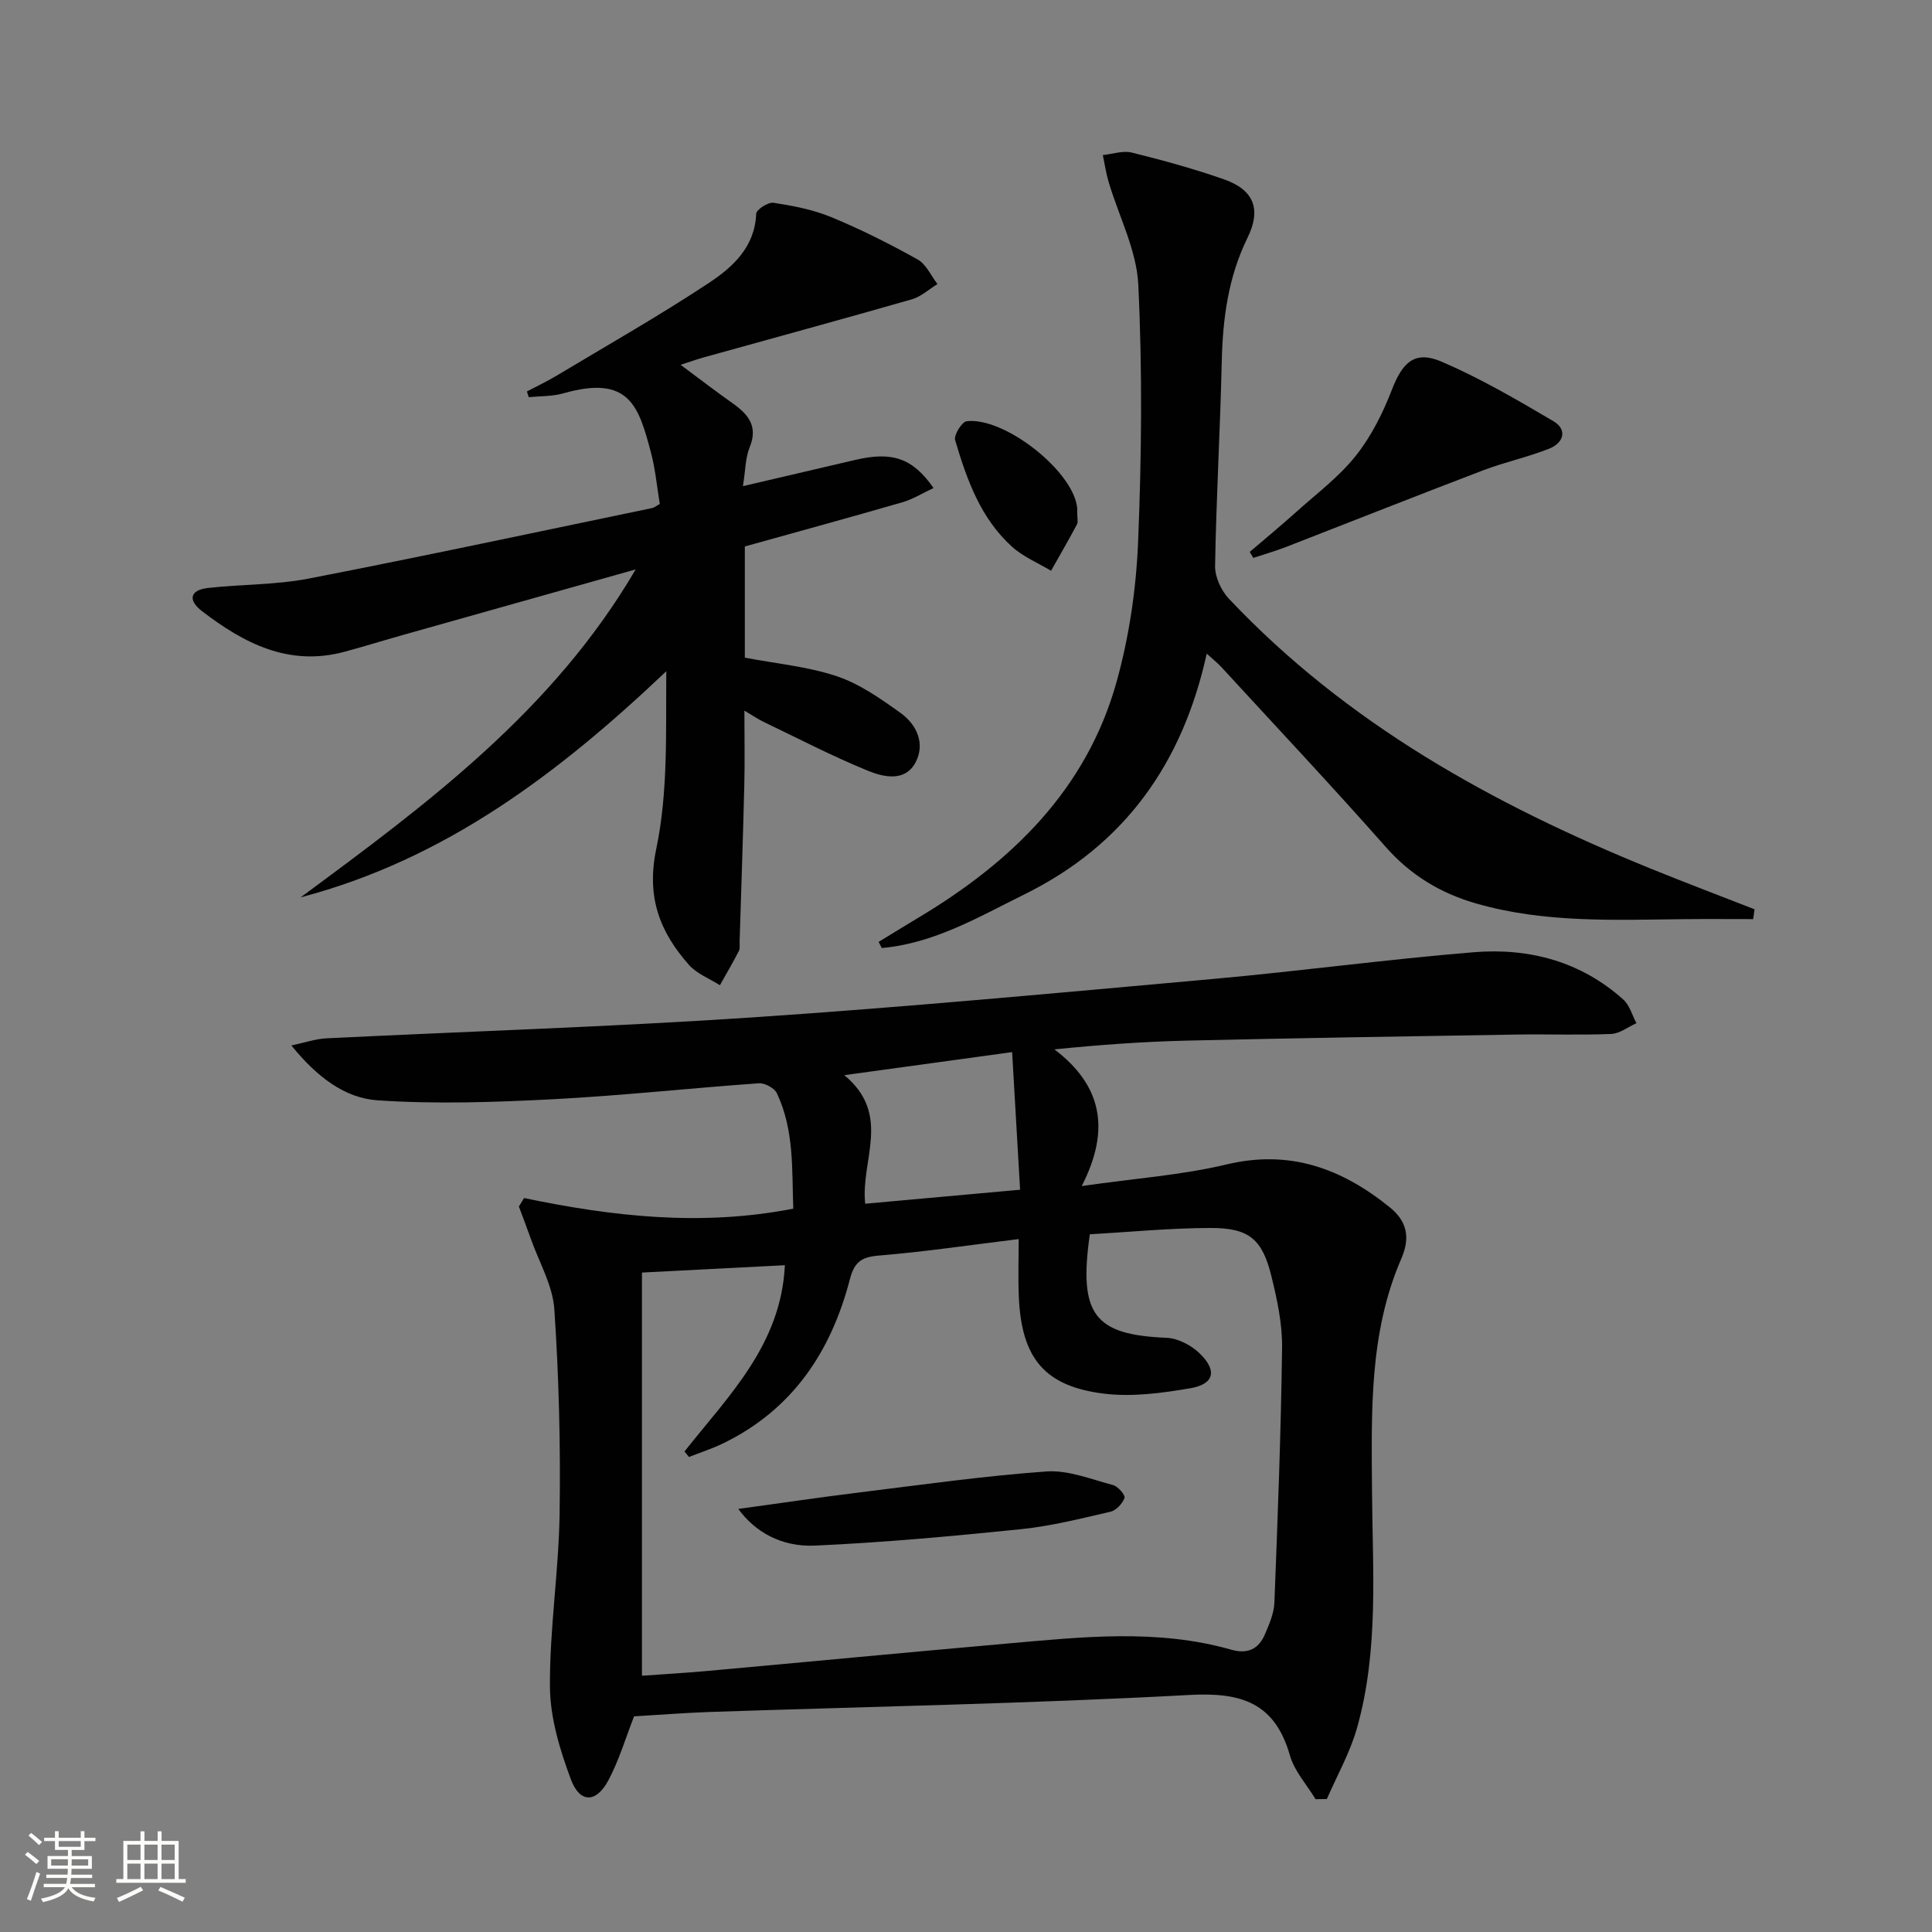 <svg enable-background="new 0 0 400 400" viewBox="0 0 400 400" xmlns="http://www.w3.org/2000/svg"><rect x="0" y="0" width="400" height="400" fill="#808080" stroke="none"/><path d="m5.17 384 .55-.58c.85.61 1.65 1.24 2.4 1.87l-.59.64c-.83-.73-1.62-1.38-2.36-1.93m1.22 9.53-.82-.34c.71-1.76 1.37-3.64 1.98-5.63.24.13.5.25.76.36-.6 1.67-1.24 3.54-1.92 5.61m-.5-13.5.57-.54c.56.44 1.31 1.06 2.26 1.87l-.64.64c-.68-.66-1.41-1.32-2.19-1.97m3.25.46h2.24v-1.36h.77v1.36h4.57v-1.36h.76v1.36h2.28v.69h-2.28v1.84h-2.64v1.26h4.18v2.64h-4.21c0 .45-.02.86-.05 1.21h4.32v.69h-4.38c-.04.34-.1.75-.19 1.22h5.15v.69h-4.82c.87 1.19 2.51 1.92 4.93 2.19-.17.31-.3.57-.37.76-2.77-.49-4.52-1.41-5.26-2.76-.56 1.26-2.3 2.23-5.24 2.9-.12-.24-.26-.48-.43-.72 2.73-.55 4.38-1.34 4.96-2.38h-4.38v-.69h4.65c.1-.38.17-.79.21-1.22h-4.32v-.69h4.4c.03-.34.05-.75.05-1.21h-4.2v-2.64h4.23v-1.26h-2.69v-1.84h-2.24zm1.46 4.46v1.29h3.45c.01-.4.02-.57.01-.53v-.32-.45h-3.46zm1.55-2.59h4.57v-1.19h-4.57zm6.11 2.59h-3.42v.77c-.01.19-.01.37-.02.53h3.44z" fill="#fbfcfa"/><path d="m32.63 379.16h.82v1.98h3.54v7.89h1.46v.78h-14.37v-.78h1.46v-7.89h3.55v-1.98h.82v1.98h2.73v-1.98zm-3.49 11.48.5.73c-1.61.82-3.28 1.63-5 2.41-.13-.27-.28-.55-.44-.82 1.75-.72 3.4-1.49 4.94-2.32m-2.78-5.55h2.73v-3.18h-2.73zm0 3.95h2.73v-3.2h-2.73zm3.54-3.95h2.73v-3.18h-2.73zm0 3.95h2.73v-3.2h-2.73zm7.89 4.68c-1.84-.92-3.51-1.7-5.02-2.32l.45-.73c1.89.8 3.57 1.55 5.04 2.23zm-1.62-11.81h-2.73v3.18h2.73zm-2.73 7.13h2.73v-3.2h-2.73z" fill="#fbfcfa"/><g fill="#010102"><path d="m108.5 248.04c18.33 3.83 36.71 5.91 55.74 2.2-.3-7.91.24-16.19-3.39-23.89-.51-1.07-2.5-2.16-3.72-2.07-14.25 1.01-28.47 2.57-42.74 3.31-12.06.62-24.21 1.03-36.22.22-6.76-.46-12.55-4.81-17.84-11.36 2.97-.63 5.05-1.36 7.17-1.47 29.39-1.45 58.82-2.37 88.17-4.33 31.84-2.13 63.62-5.11 95.4-7.96 18.03-1.62 35.99-4.06 54.03-5.54 11.45-.94 22.17 1.89 30.98 9.79 1.32 1.18 1.84 3.25 2.73 4.9-1.75.78-3.47 2.16-5.24 2.23-6.48.27-12.98.02-19.47.12-22.8.37-45.6.73-68.4 1.26-8.93.21-17.85.85-27.39 1.81 9.7 7.38 11.74 16.41 5.65 28.3 11.14-1.6 20.76-2.27 30.01-4.48 13.12-3.13 23.85.87 33.76 8.87 3.55 2.87 4.31 6.22 2.41 10.61-6.7 15.41-6.19 31.78-6.08 48.11.11 16.44 1.44 33.01-3.11 49.11-1.44 5.08-4.12 9.81-6.24 14.69-.78.01-1.56.02-2.34.03-1.82-3.01-4.38-5.81-5.31-9.07-3.12-10.87-10-13.09-20.73-12.51-33.05 1.79-66.16 2.41-99.25 3.52-5.31.18-10.61.61-15.8.91-1.75 4.46-3.1 9.08-5.32 13.24-2.52 4.73-5.9 4.79-7.76-.18-2.28-6.1-4.29-12.73-4.34-19.14-.09-11.93 1.82-23.87 2-35.82.21-14.12-.14-28.29-1.09-42.38-.33-4.92-3.13-9.69-4.84-14.51-.8-2.27-1.66-4.51-2.5-6.76.35-.58.71-1.17 1.07-1.76zm117.14 7.5c-2.4 16.72.98 20.82 15.91 21.44 2.35.1 5.09 1.55 6.82 3.22 3.7 3.58 3.02 6.38-1.96 7.23-5.83.99-11.96 1.82-17.76 1.12-12.38-1.5-17.14-7.33-17.71-19.97-.18-4.05-.03-8.11-.03-12.04-10.18 1.24-19.53 2.64-28.93 3.41-3.61.29-5.1 1.33-6.02 4.9-3.89 14.99-11.88 27.01-26.24 33.98-2.28 1.11-4.72 1.89-7.08 2.82-.31-.38-.61-.76-.92-1.14 9.1-11.52 20-22.09 20.78-38.56-9.65.49-19.21.98-29.59 1.52v83.47c4.29-.31 8.89-.56 13.47-.98 20.68-1.87 41.34-3.85 62.02-5.67 15.56-1.37 31.15-3.12 46.55 1.27 3.32.95 5.61-.13 6.91-3.13.91-2.11 1.9-4.39 1.99-6.63.69-17.6 1.36-35.2 1.59-52.81.06-4.91-1.02-9.92-2.2-14.73-1.89-7.72-4.64-10.04-12.62-10.02-8.3.01-16.58.83-24.98 1.3zm-50.83-32.94c9.91 8.25 3.32 17.57 4.32 26.62 10.63-.96 21.11-1.91 32.07-2.9-.56-9.69-1.08-18.74-1.65-28.49-11.44 1.58-22.22 3.05-34.74 4.77z"/><path d="m131.61 117.89c-16.3 4.59-32.1 9.03-47.89 13.49-4.15 1.17-8.27 2.45-12.43 3.57-11.49 3.09-20.79-1.76-29.47-8.42-2.88-2.2-2.62-4.37 1.27-4.8 6.93-.78 14.01-.62 20.81-1.94 23.75-4.61 47.42-9.68 71.11-14.6.46-.09.86-.45 1.59-.85-.58-3.51-.9-7.15-1.82-10.62-2.54-9.56-4.43-16.2-18.16-12.28-2.27.65-4.76.55-7.15.8-.13-.4-.25-.8-.38-1.19 2.09-1.11 4.23-2.12 6.25-3.33 10.53-6.32 21.23-12.39 31.45-19.16 4.9-3.25 9.5-7.39 9.77-14.3.03-.86 2.47-2.45 3.58-2.28 4.06.63 8.21 1.42 11.98 2.98 6.12 2.53 12.08 5.53 17.87 8.76 1.76.98 2.76 3.35 4.1 5.09-1.76 1.08-3.39 2.61-5.3 3.16-14.33 4.11-28.73 8.03-43.11 12.03-1.4.39-2.78.89-4.77 1.53 3.85 2.86 7.23 5.46 10.71 7.92 3.25 2.3 5.4 4.74 3.59 9.16-.9 2.21-.87 4.79-1.39 8.04 8.19-1.91 15.7-3.65 23.21-5.42 7.65-1.8 11.89-.44 16.25 5.81-2.24 1.04-4.27 2.32-6.48 2.96-10.81 3.13-21.68 6.09-32.59 9.14v23.02c6.53 1.25 13.03 1.83 19.05 3.85 4.74 1.59 9.1 4.66 13.23 7.63 3.31 2.38 5.09 6.3 3.1 10.15-2.15 4.13-6.59 3.13-9.84 1.81-7.36-3-14.45-6.69-21.63-10.13-1.16-.56-2.23-1.3-4-2.34 0 5.56.1 10.46-.02 15.37-.26 10.81-.64 21.62-.97 32.42-.02.67.12 1.44-.16 1.98-1.24 2.4-2.6 4.73-3.92 7.08-2.16-1.38-4.76-2.36-6.4-4.2-6.07-6.86-8.87-14.05-6.77-24.08 2.48-11.84 1.95-24.31 2.07-36.73-22.16 21.03-45.71 38.94-75.71 46.82 26.19-19.33 52.27-38.64 69.37-67.9z"/><path d="m362.98 190.29c-4.75 0-9.51-.04-14.26.01-14.47.16-28.98.82-43.12-3.25-7.34-2.11-13.53-5.84-18.71-11.71-11.12-12.6-22.64-24.84-34.01-37.22-.74-.81-1.62-1.5-3.04-2.79-5.01 22.79-17.05 39.62-37.72 49.83-9.53 4.71-18.74 10.16-29.56 11.12-.22-.42-.44-.85-.65-1.27 2.75-1.68 5.5-3.38 8.26-5.03 19.29-11.54 34.78-26.52 41-48.79 2.61-9.35 4.06-19.25 4.46-28.96.73-17.75.9-35.57.04-53.3-.35-7.17-4.04-14.17-6.14-21.26-.54-1.81-.81-3.7-1.2-5.56 2.01-.21 4.16-.98 6-.52 6.43 1.59 12.84 3.35 19.08 5.54 6.2 2.17 7.78 6.19 4.87 12.11-3.99 8.12-5.12 16.7-5.33 25.61-.32 14.12-1.14 28.22-1.38 42.34-.04 2.27 1.27 5.09 2.88 6.79 24.38 25.83 54.64 42.56 87.12 55.78 7.19 2.93 14.46 5.67 21.69 8.5-.1.68-.19 1.35-.28 2.03z"/><path d="m258.75 114.26c3.22-2.75 6.49-5.45 9.64-8.28 4.2-3.77 8.82-7.23 12.29-11.59 3.21-4.02 5.63-8.87 7.5-13.71 2.22-5.74 4.77-8.18 10.34-5.78 7.99 3.44 15.58 7.87 23.09 12.3 3.03 1.79 2.05 4.53-.84 5.68-4.44 1.77-9.19 2.78-13.66 4.48-13.63 5.19-27.19 10.58-40.79 15.86-2.24.87-4.56 1.53-6.84 2.29-.24-.42-.49-.83-.73-1.25z"/><path d="m223.01 105.44c0 1.83.24 2.63-.04 3.14-1.72 3.23-3.56 6.4-5.36 9.59-2.7-1.62-5.73-2.87-8.03-4.93-6.55-5.89-9.42-13.96-11.83-22.11-.31-1.04 1.4-3.81 2.39-3.92 7.67-.9 21.47 9.85 22.8 17.41.12.65.11 1.33.07.82z"/><path d="m152.86 312.41c8.59-1.18 16.88-2.41 25.18-3.43 12.85-1.58 25.7-3.41 38.6-4.33 4.52-.32 9.24 1.61 13.79 2.81 1.03.27 2.6 2.1 2.39 2.67-.43 1.18-1.73 2.58-2.91 2.86-6.13 1.41-12.29 2.97-18.52 3.61-14.19 1.45-28.42 2.76-42.66 3.4-7.05.31-12.45-2.9-15.87-7.59z"/></g></svg>
